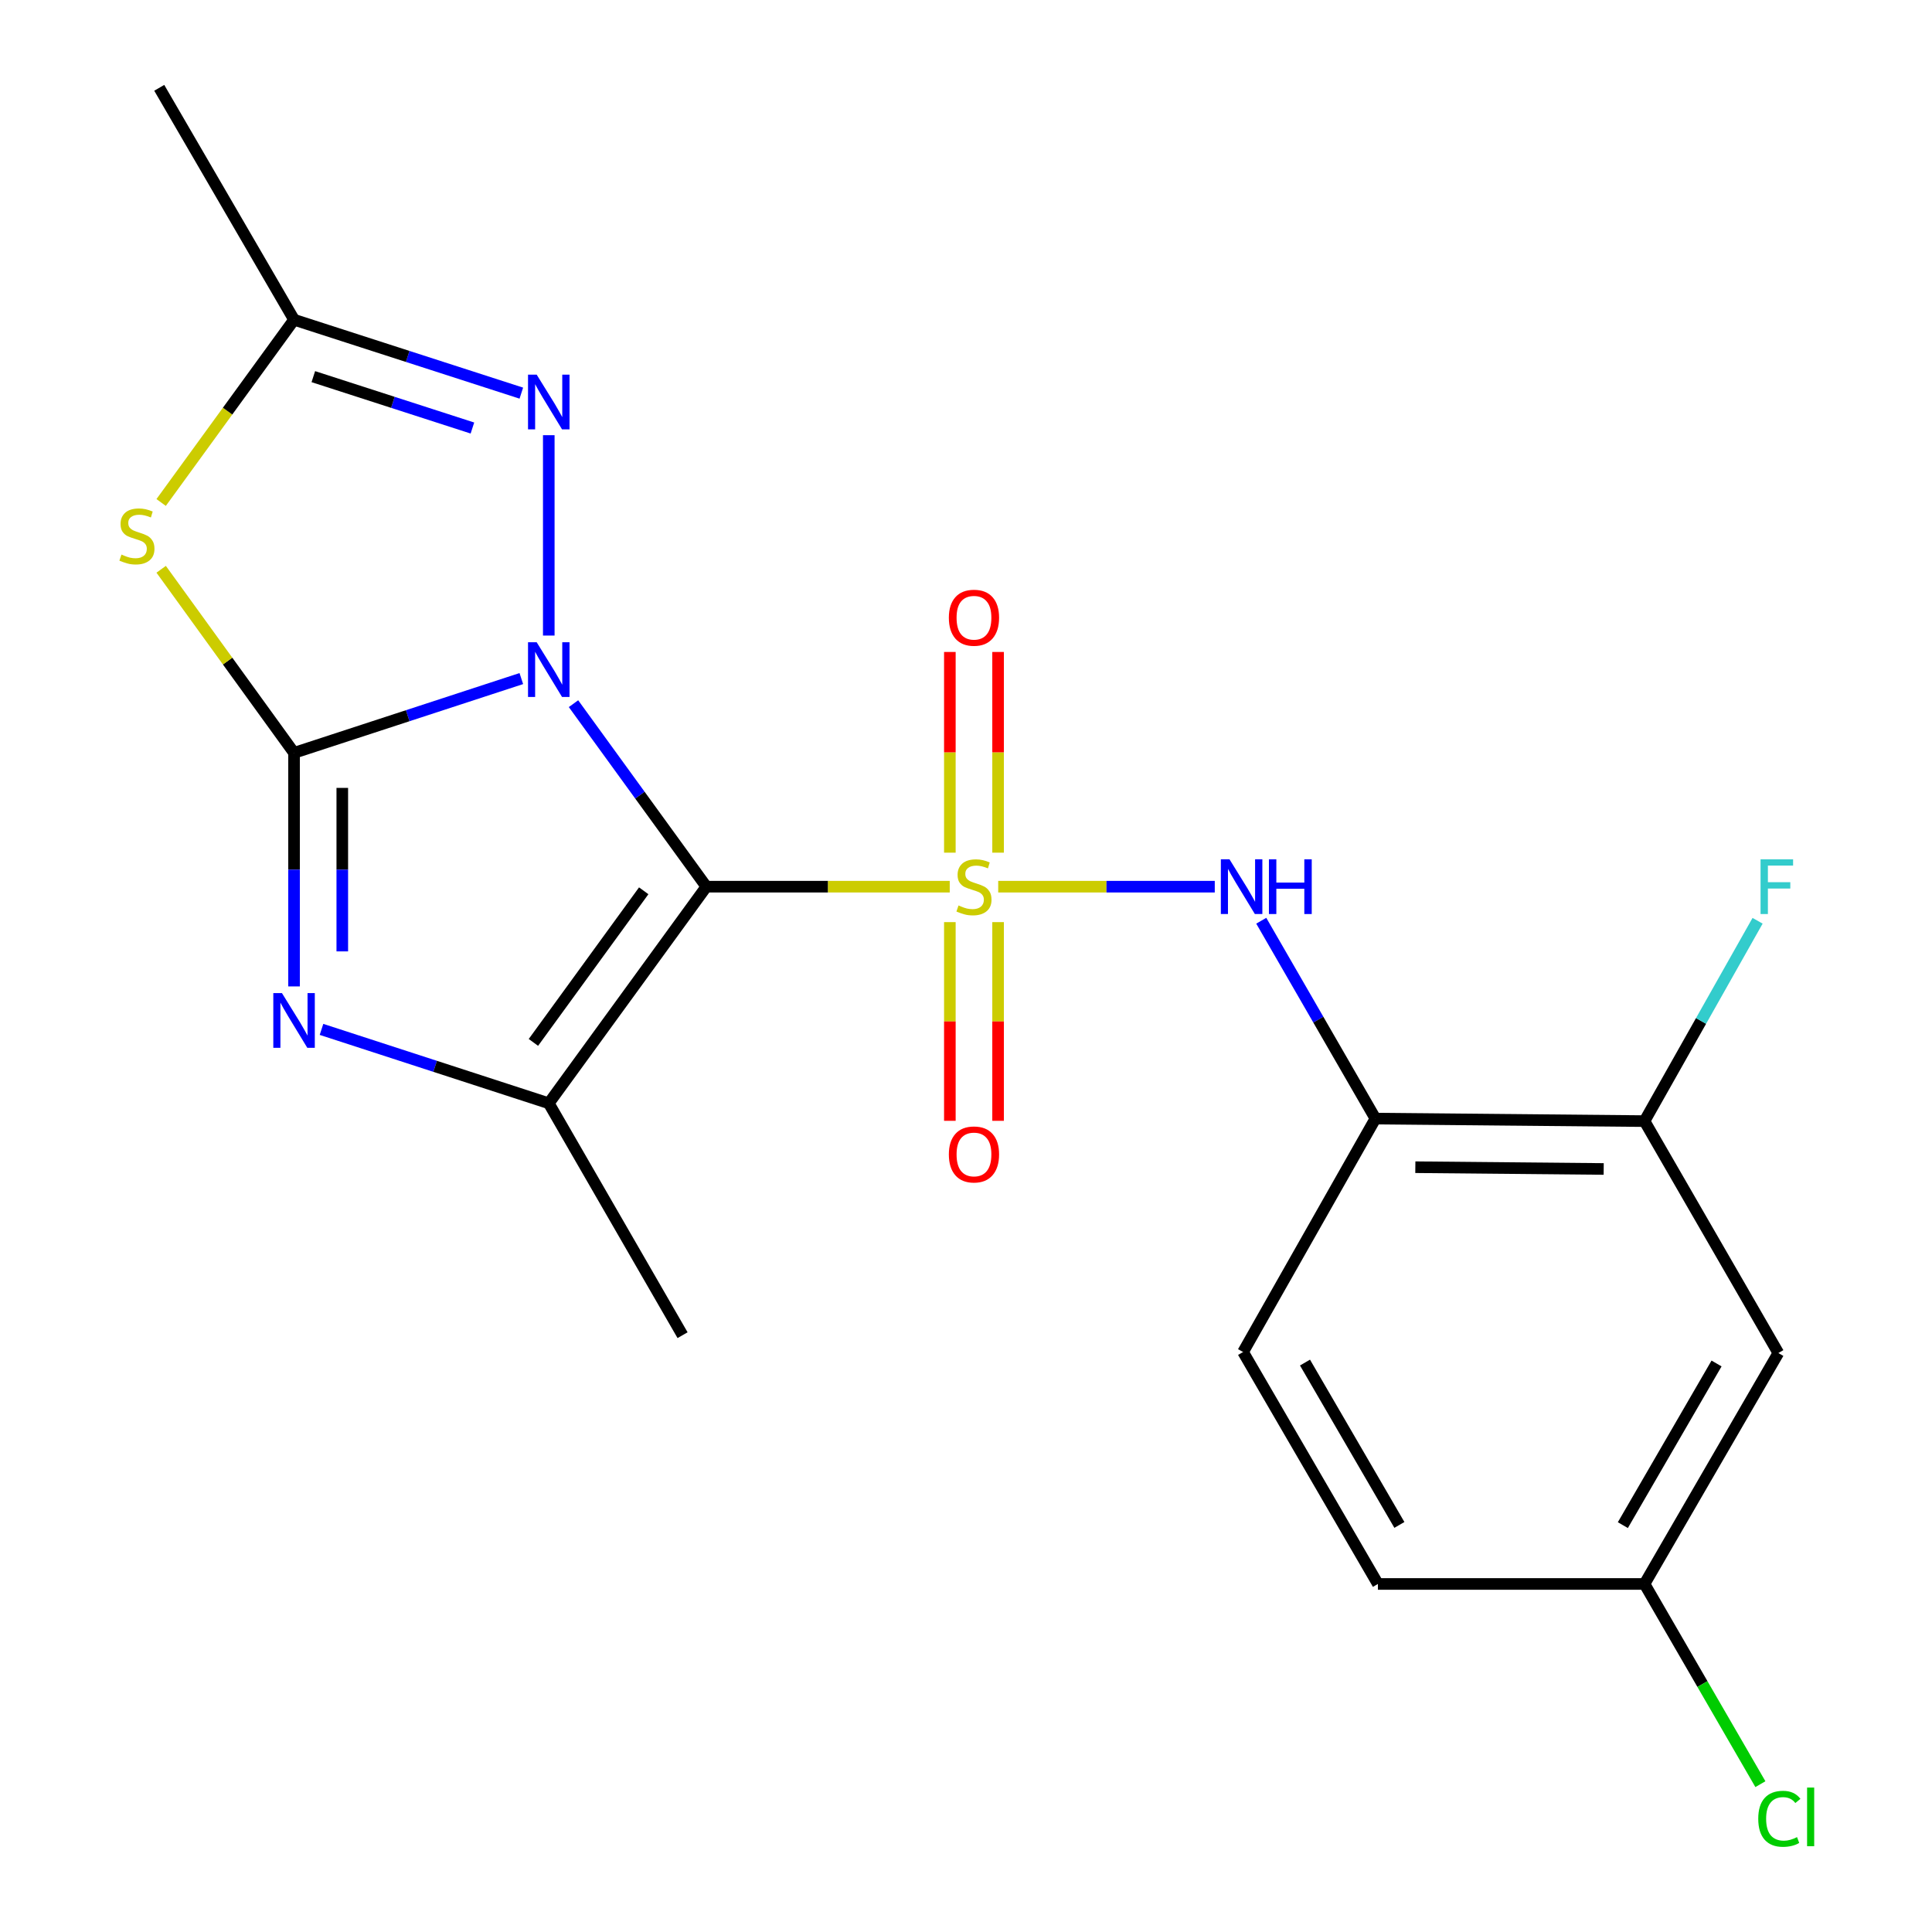 <?xml version='1.0' encoding='iso-8859-1'?>
<svg version='1.1' baseProfile='full'
              xmlns='http://www.w3.org/2000/svg'
                      xmlns:rdkit='http://www.rdkit.org/xml'
                      xmlns:xlink='http://www.w3.org/1999/xlink'
                  xml:space='preserve'
width='1000px' height='1000px' viewBox='0 0 1000 1000'>
<!-- END OF HEADER -->
<rect style='opacity:1.0;fill:#FFFFFF;stroke:none' width='1000' height='1000' x='0' y='0'> </rect>
<path class='bond-0' d='M 296.844,364.219 L 331.228,411.581' style='fill:none;fill-rule:evenodd;stroke:#0000FF;stroke-width:6px;stroke-linecap:butt;stroke-linejoin:miter;stroke-opacity:1' />
<path class='bond-0' d='M 331.228,411.581 L 365.611,458.944' style='fill:none;fill-rule:evenodd;stroke:#000000;stroke-width:6px;stroke-linecap:butt;stroke-linejoin:miter;stroke-opacity:1' />
<path class='bond-2' d='M 269.837,351.231 L 211.02,370.456' style='fill:none;fill-rule:evenodd;stroke:#0000FF;stroke-width:6px;stroke-linecap:butt;stroke-linejoin:miter;stroke-opacity:1' />
<path class='bond-2' d='M 211.02,370.456 L 152.202,389.68' style='fill:none;fill-rule:evenodd;stroke:#000000;stroke-width:6px;stroke-linecap:butt;stroke-linejoin:miter;stroke-opacity:1' />
<path class='bond-6' d='M 284.045,328.965 L 284.045,225.256' style='fill:none;fill-rule:evenodd;stroke:#0000FF;stroke-width:6px;stroke-linecap:butt;stroke-linejoin:miter;stroke-opacity:1' />
<path class='bond-1' d='M 365.611,458.944 L 428.597,458.944' style='fill:none;fill-rule:evenodd;stroke:#000000;stroke-width:6px;stroke-linecap:butt;stroke-linejoin:miter;stroke-opacity:1' />
<path class='bond-1' d='M 428.597,458.944 L 491.582,458.944' style='fill:none;fill-rule:evenodd;stroke:#CCCC00;stroke-width:6px;stroke-linecap:butt;stroke-linejoin:miter;stroke-opacity:1' />
<path class='bond-4' d='M 365.611,458.944 L 284.045,571.051' style='fill:none;fill-rule:evenodd;stroke:#000000;stroke-width:6px;stroke-linecap:butt;stroke-linejoin:miter;stroke-opacity:1' />
<path class='bond-4' d='M 333.189,461.072 L 276.093,539.547' style='fill:none;fill-rule:evenodd;stroke:#000000;stroke-width:6px;stroke-linecap:butt;stroke-linejoin:miter;stroke-opacity:1' />
<path class='bond-7' d='M 516.668,458.944 L 572.716,458.944' style='fill:none;fill-rule:evenodd;stroke:#CCCC00;stroke-width:6px;stroke-linecap:butt;stroke-linejoin:miter;stroke-opacity:1' />
<path class='bond-7' d='M 572.716,458.944 L 628.763,458.944' style='fill:none;fill-rule:evenodd;stroke:#0000FF;stroke-width:6px;stroke-linecap:butt;stroke-linejoin:miter;stroke-opacity:1' />
<path class='bond-10' d='M 516.608,441.342 L 516.608,389.399' style='fill:none;fill-rule:evenodd;stroke:#CCCC00;stroke-width:6px;stroke-linecap:butt;stroke-linejoin:miter;stroke-opacity:1' />
<path class='bond-10' d='M 516.608,389.399 L 516.608,337.456' style='fill:none;fill-rule:evenodd;stroke:#FF0000;stroke-width:6px;stroke-linecap:butt;stroke-linejoin:miter;stroke-opacity:1' />
<path class='bond-10' d='M 491.643,441.342 L 491.643,389.399' style='fill:none;fill-rule:evenodd;stroke:#CCCC00;stroke-width:6px;stroke-linecap:butt;stroke-linejoin:miter;stroke-opacity:1' />
<path class='bond-10' d='M 491.643,389.399 L 491.643,337.456' style='fill:none;fill-rule:evenodd;stroke:#FF0000;stroke-width:6px;stroke-linecap:butt;stroke-linejoin:miter;stroke-opacity:1' />
<path class='bond-11' d='M 491.643,477.287 L 491.643,528.71' style='fill:none;fill-rule:evenodd;stroke:#CCCC00;stroke-width:6px;stroke-linecap:butt;stroke-linejoin:miter;stroke-opacity:1' />
<path class='bond-11' d='M 491.643,528.71 L 491.643,580.134' style='fill:none;fill-rule:evenodd;stroke:#FF0000;stroke-width:6px;stroke-linecap:butt;stroke-linejoin:miter;stroke-opacity:1' />
<path class='bond-11' d='M 516.608,477.287 L 516.608,528.71' style='fill:none;fill-rule:evenodd;stroke:#CCCC00;stroke-width:6px;stroke-linecap:butt;stroke-linejoin:miter;stroke-opacity:1' />
<path class='bond-11' d='M 516.608,528.71 L 516.608,580.134' style='fill:none;fill-rule:evenodd;stroke:#FF0000;stroke-width:6px;stroke-linecap:butt;stroke-linejoin:miter;stroke-opacity:1' />
<path class='bond-3' d='M 152.202,389.68 L 152.202,450.126' style='fill:none;fill-rule:evenodd;stroke:#000000;stroke-width:6px;stroke-linecap:butt;stroke-linejoin:miter;stroke-opacity:1' />
<path class='bond-3' d='M 152.202,450.126 L 152.202,510.571' style='fill:none;fill-rule:evenodd;stroke:#0000FF;stroke-width:6px;stroke-linecap:butt;stroke-linejoin:miter;stroke-opacity:1' />
<path class='bond-3' d='M 177.167,407.814 L 177.167,450.126' style='fill:none;fill-rule:evenodd;stroke:#000000;stroke-width:6px;stroke-linecap:butt;stroke-linejoin:miter;stroke-opacity:1' />
<path class='bond-3' d='M 177.167,450.126 L 177.167,492.438' style='fill:none;fill-rule:evenodd;stroke:#0000FF;stroke-width:6px;stroke-linecap:butt;stroke-linejoin:miter;stroke-opacity:1' />
<path class='bond-5' d='M 152.202,389.68 L 117.811,342.169' style='fill:none;fill-rule:evenodd;stroke:#000000;stroke-width:6px;stroke-linecap:butt;stroke-linejoin:miter;stroke-opacity:1' />
<path class='bond-5' d='M 117.811,342.169 L 83.419,294.658' style='fill:none;fill-rule:evenodd;stroke:#CCCC00;stroke-width:6px;stroke-linecap:butt;stroke-linejoin:miter;stroke-opacity:1' />
<path class='bond-22' d='M 166.408,532.812 L 225.226,551.931' style='fill:none;fill-rule:evenodd;stroke:#0000FF;stroke-width:6px;stroke-linecap:butt;stroke-linejoin:miter;stroke-opacity:1' />
<path class='bond-22' d='M 225.226,551.931 L 284.045,571.051' style='fill:none;fill-rule:evenodd;stroke:#000000;stroke-width:6px;stroke-linecap:butt;stroke-linejoin:miter;stroke-opacity:1' />
<path class='bond-17' d='M 284.045,571.051 L 353.295,691.091' style='fill:none;fill-rule:evenodd;stroke:#000000;stroke-width:6px;stroke-linecap:butt;stroke-linejoin:miter;stroke-opacity:1' />
<path class='bond-21' d='M 83.409,260.086 L 117.805,212.79' style='fill:none;fill-rule:evenodd;stroke:#CCCC00;stroke-width:6px;stroke-linecap:butt;stroke-linejoin:miter;stroke-opacity:1' />
<path class='bond-21' d='M 117.805,212.79 L 152.202,165.495' style='fill:none;fill-rule:evenodd;stroke:#000000;stroke-width:6px;stroke-linecap:butt;stroke-linejoin:miter;stroke-opacity:1' />
<path class='bond-8' d='M 269.841,203.487 L 211.022,184.491' style='fill:none;fill-rule:evenodd;stroke:#0000FF;stroke-width:6px;stroke-linecap:butt;stroke-linejoin:miter;stroke-opacity:1' />
<path class='bond-8' d='M 211.022,184.491 L 152.202,165.495' style='fill:none;fill-rule:evenodd;stroke:#000000;stroke-width:6px;stroke-linecap:butt;stroke-linejoin:miter;stroke-opacity:1' />
<path class='bond-8' d='M 244.523,221.545 L 203.349,208.247' style='fill:none;fill-rule:evenodd;stroke:#0000FF;stroke-width:6px;stroke-linecap:butt;stroke-linejoin:miter;stroke-opacity:1' />
<path class='bond-8' d='M 203.349,208.247 L 162.176,194.95' style='fill:none;fill-rule:evenodd;stroke:#000000;stroke-width:6px;stroke-linecap:butt;stroke-linejoin:miter;stroke-opacity:1' />
<path class='bond-9' d='M 652.823,476.569 L 682.37,527.776' style='fill:none;fill-rule:evenodd;stroke:#0000FF;stroke-width:6px;stroke-linecap:butt;stroke-linejoin:miter;stroke-opacity:1' />
<path class='bond-9' d='M 682.37,527.776 L 711.917,578.984' style='fill:none;fill-rule:evenodd;stroke:#000000;stroke-width:6px;stroke-linecap:butt;stroke-linejoin:miter;stroke-opacity:1' />
<path class='bond-20' d='M 152.202,165.495 L 82.425,45.455' style='fill:none;fill-rule:evenodd;stroke:#000000;stroke-width:6px;stroke-linecap:butt;stroke-linejoin:miter;stroke-opacity:1' />
<path class='bond-12' d='M 711.917,578.984 L 851.194,580.288' style='fill:none;fill-rule:evenodd;stroke:#000000;stroke-width:6px;stroke-linecap:butt;stroke-linejoin:miter;stroke-opacity:1' />
<path class='bond-12' d='M 732.575,604.143 L 830.069,605.056' style='fill:none;fill-rule:evenodd;stroke:#000000;stroke-width:6px;stroke-linecap:butt;stroke-linejoin:miter;stroke-opacity:1' />
<path class='bond-14' d='M 711.917,578.984 L 643.416,699.801' style='fill:none;fill-rule:evenodd;stroke:#000000;stroke-width:6px;stroke-linecap:butt;stroke-linejoin:miter;stroke-opacity:1' />
<path class='bond-13' d='M 851.194,580.288 L 920.472,700.328' style='fill:none;fill-rule:evenodd;stroke:#000000;stroke-width:6px;stroke-linecap:butt;stroke-linejoin:miter;stroke-opacity:1' />
<path class='bond-16' d='M 851.194,580.288 L 880.458,528.438' style='fill:none;fill-rule:evenodd;stroke:#000000;stroke-width:6px;stroke-linecap:butt;stroke-linejoin:miter;stroke-opacity:1' />
<path class='bond-16' d='M 880.458,528.438 L 909.723,476.587' style='fill:none;fill-rule:evenodd;stroke:#33CCCC;stroke-width:6px;stroke-linecap:butt;stroke-linejoin:miter;stroke-opacity:1' />
<path class='bond-23' d='M 920.472,700.328 L 851.194,819.855' style='fill:none;fill-rule:evenodd;stroke:#000000;stroke-width:6px;stroke-linecap:butt;stroke-linejoin:miter;stroke-opacity:1' />
<path class='bond-23' d='M 888.481,705.738 L 839.986,789.407' style='fill:none;fill-rule:evenodd;stroke:#000000;stroke-width:6px;stroke-linecap:butt;stroke-linejoin:miter;stroke-opacity:1' />
<path class='bond-18' d='M 643.416,699.801 L 713.207,819.855' style='fill:none;fill-rule:evenodd;stroke:#000000;stroke-width:6px;stroke-linecap:butt;stroke-linejoin:miter;stroke-opacity:1' />
<path class='bond-18' d='M 675.467,705.262 L 724.321,789.3' style='fill:none;fill-rule:evenodd;stroke:#000000;stroke-width:6px;stroke-linecap:butt;stroke-linejoin:miter;stroke-opacity:1' />
<path class='bond-15' d='M 851.194,819.855 L 713.207,819.855' style='fill:none;fill-rule:evenodd;stroke:#000000;stroke-width:6px;stroke-linecap:butt;stroke-linejoin:miter;stroke-opacity:1' />
<path class='bond-19' d='M 851.194,819.855 L 881.186,871.667' style='fill:none;fill-rule:evenodd;stroke:#000000;stroke-width:6px;stroke-linecap:butt;stroke-linejoin:miter;stroke-opacity:1' />
<path class='bond-19' d='M 881.186,871.667 L 911.177,923.479' style='fill:none;fill-rule:evenodd;stroke:#00CC00;stroke-width:6px;stroke-linecap:butt;stroke-linejoin:miter;stroke-opacity:1' />
<path  class='atom-0' d='M 277.785 332.428
L 287.065 347.428
Q 287.985 348.908, 289.465 351.588
Q 290.945 354.268, 291.025 354.428
L 291.025 332.428
L 294.785 332.428
L 294.785 360.748
L 290.905 360.748
L 280.945 344.348
Q 279.785 342.428, 278.545 340.228
Q 277.345 338.028, 276.985 337.348
L 276.985 360.748
L 273.305 360.748
L 273.305 332.428
L 277.785 332.428
' fill='#0000FF'/>
<path  class='atom-2' d='M 496.125 468.664
Q 496.445 468.784, 497.765 469.344
Q 499.085 469.904, 500.525 470.264
Q 502.005 470.584, 503.445 470.584
Q 506.125 470.584, 507.685 469.304
Q 509.245 467.984, 509.245 465.704
Q 509.245 464.144, 508.445 463.184
Q 507.685 462.224, 506.485 461.704
Q 505.285 461.184, 503.285 460.584
Q 500.765 459.824, 499.245 459.104
Q 497.765 458.384, 496.685 456.864
Q 495.645 455.344, 495.645 452.784
Q 495.645 449.224, 498.045 447.024
Q 500.485 444.824, 505.285 444.824
Q 508.565 444.824, 512.285 446.384
L 511.365 449.464
Q 507.965 448.064, 505.405 448.064
Q 502.645 448.064, 501.125 449.224
Q 499.605 450.344, 499.645 452.304
Q 499.645 453.824, 500.405 454.744
Q 501.205 455.664, 502.325 456.184
Q 503.485 456.704, 505.405 457.304
Q 507.965 458.104, 509.485 458.904
Q 511.005 459.704, 512.085 461.344
Q 513.205 462.944, 513.205 465.704
Q 513.205 469.624, 510.565 471.744
Q 507.965 473.824, 503.605 473.824
Q 501.085 473.824, 499.165 473.264
Q 497.285 472.744, 495.045 471.824
L 496.125 468.664
' fill='#CCCC00'/>
<path  class='atom-4' d='M 145.942 514.034
L 155.222 529.034
Q 156.142 530.514, 157.622 533.194
Q 159.102 535.874, 159.182 536.034
L 159.182 514.034
L 162.942 514.034
L 162.942 542.354
L 159.062 542.354
L 149.102 525.954
Q 147.942 524.034, 146.702 521.834
Q 145.502 519.634, 145.142 518.954
L 145.142 542.354
L 141.462 542.354
L 141.462 514.034
L 145.942 514.034
' fill='#0000FF'/>
<path  class='atom-6' d='M 62.872 287.044
Q 63.192 287.164, 64.512 287.724
Q 65.832 288.284, 67.272 288.644
Q 68.752 288.964, 70.192 288.964
Q 72.872 288.964, 74.432 287.684
Q 75.992 286.364, 75.992 284.084
Q 75.992 282.524, 75.192 281.564
Q 74.432 280.604, 73.232 280.084
Q 72.032 279.564, 70.032 278.964
Q 67.512 278.204, 65.992 277.484
Q 64.512 276.764, 63.432 275.244
Q 62.392 273.724, 62.392 271.164
Q 62.392 267.604, 64.792 265.404
Q 67.232 263.204, 72.032 263.204
Q 75.312 263.204, 79.032 264.764
L 78.112 267.844
Q 74.712 266.444, 72.152 266.444
Q 69.392 266.444, 67.872 267.604
Q 66.352 268.724, 66.392 270.684
Q 66.392 272.204, 67.152 273.124
Q 67.952 274.044, 69.072 274.564
Q 70.232 275.084, 72.152 275.684
Q 74.712 276.484, 76.232 277.284
Q 77.752 278.084, 78.832 279.724
Q 79.952 281.324, 79.952 284.084
Q 79.952 288.004, 77.312 290.124
Q 74.712 292.204, 70.352 292.204
Q 67.832 292.204, 65.912 291.644
Q 64.032 291.124, 61.792 290.204
L 62.872 287.044
' fill='#CCCC00'/>
<path  class='atom-7' d='M 277.785 193.914
L 287.065 208.914
Q 287.985 210.394, 289.465 213.074
Q 290.945 215.754, 291.025 215.914
L 291.025 193.914
L 294.785 193.914
L 294.785 222.234
L 290.905 222.234
L 280.945 205.834
Q 279.785 203.914, 278.545 201.714
Q 277.345 199.514, 276.985 198.834
L 276.985 222.234
L 273.305 222.234
L 273.305 193.914
L 277.785 193.914
' fill='#0000FF'/>
<path  class='atom-8' d='M 636.393 444.784
L 645.673 459.784
Q 646.593 461.264, 648.073 463.944
Q 649.553 466.624, 649.633 466.784
L 649.633 444.784
L 653.393 444.784
L 653.393 473.104
L 649.513 473.104
L 639.553 456.704
Q 638.393 454.784, 637.153 452.584
Q 635.953 450.384, 635.593 449.704
L 635.593 473.104
L 631.913 473.104
L 631.913 444.784
L 636.393 444.784
' fill='#0000FF'/>
<path  class='atom-8' d='M 656.793 444.784
L 660.633 444.784
L 660.633 456.824
L 675.113 456.824
L 675.113 444.784
L 678.953 444.784
L 678.953 473.104
L 675.113 473.104
L 675.113 460.024
L 660.633 460.024
L 660.633 473.104
L 656.793 473.104
L 656.793 444.784
' fill='#0000FF'/>
<path  class='atom-11' d='M 491.125 319.733
Q 491.125 312.933, 494.485 309.133
Q 497.845 305.333, 504.125 305.333
Q 510.405 305.333, 513.765 309.133
Q 517.125 312.933, 517.125 319.733
Q 517.125 326.613, 513.725 330.533
Q 510.325 334.413, 504.125 334.413
Q 497.885 334.413, 494.485 330.533
Q 491.125 326.653, 491.125 319.733
M 504.125 331.213
Q 508.445 331.213, 510.765 328.333
Q 513.125 325.413, 513.125 319.733
Q 513.125 314.173, 510.765 311.373
Q 508.445 308.533, 504.125 308.533
Q 499.805 308.533, 497.445 311.333
Q 495.125 314.133, 495.125 319.733
Q 495.125 325.453, 497.445 328.333
Q 499.805 331.213, 504.125 331.213
' fill='#FF0000'/>
<path  class='atom-12' d='M 491.125 597.538
Q 491.125 590.738, 494.485 586.938
Q 497.845 583.138, 504.125 583.138
Q 510.405 583.138, 513.765 586.938
Q 517.125 590.738, 517.125 597.538
Q 517.125 604.418, 513.725 608.338
Q 510.325 612.218, 504.125 612.218
Q 497.885 612.218, 494.485 608.338
Q 491.125 604.458, 491.125 597.538
M 504.125 609.018
Q 508.445 609.018, 510.765 606.138
Q 513.125 603.218, 513.125 597.538
Q 513.125 591.978, 510.765 589.178
Q 508.445 586.338, 504.125 586.338
Q 499.805 586.338, 497.445 589.138
Q 495.125 591.938, 495.125 597.538
Q 495.125 603.258, 497.445 606.138
Q 499.805 609.018, 504.125 609.018
' fill='#FF0000'/>
<path  class='atom-17' d='M 911.261 444.784
L 928.101 444.784
L 928.101 448.024
L 915.061 448.024
L 915.061 456.624
L 926.661 456.624
L 926.661 459.904
L 915.061 459.904
L 915.061 473.104
L 911.261 473.104
L 911.261 444.784
' fill='#33CCCC'/>
<path  class='atom-20' d='M 910.065 941.402
Q 910.065 934.362, 913.345 930.682
Q 916.665 926.962, 922.945 926.962
Q 928.785 926.962, 931.905 931.082
L 929.265 933.242
Q 926.985 930.242, 922.945 930.242
Q 918.665 930.242, 916.385 933.122
Q 914.145 935.962, 914.145 941.402
Q 914.145 947.002, 916.465 949.882
Q 918.825 952.762, 923.385 952.762
Q 926.505 952.762, 930.145 950.882
L 931.265 953.882
Q 929.785 954.842, 927.545 955.402
Q 925.305 955.962, 922.825 955.962
Q 916.665 955.962, 913.345 952.202
Q 910.065 948.442, 910.065 941.402
' fill='#00CC00'/>
<path  class='atom-20' d='M 935.345 925.242
L 939.025 925.242
L 939.025 955.602
L 935.345 955.602
L 935.345 925.242
' fill='#00CC00'/>
</svg>
